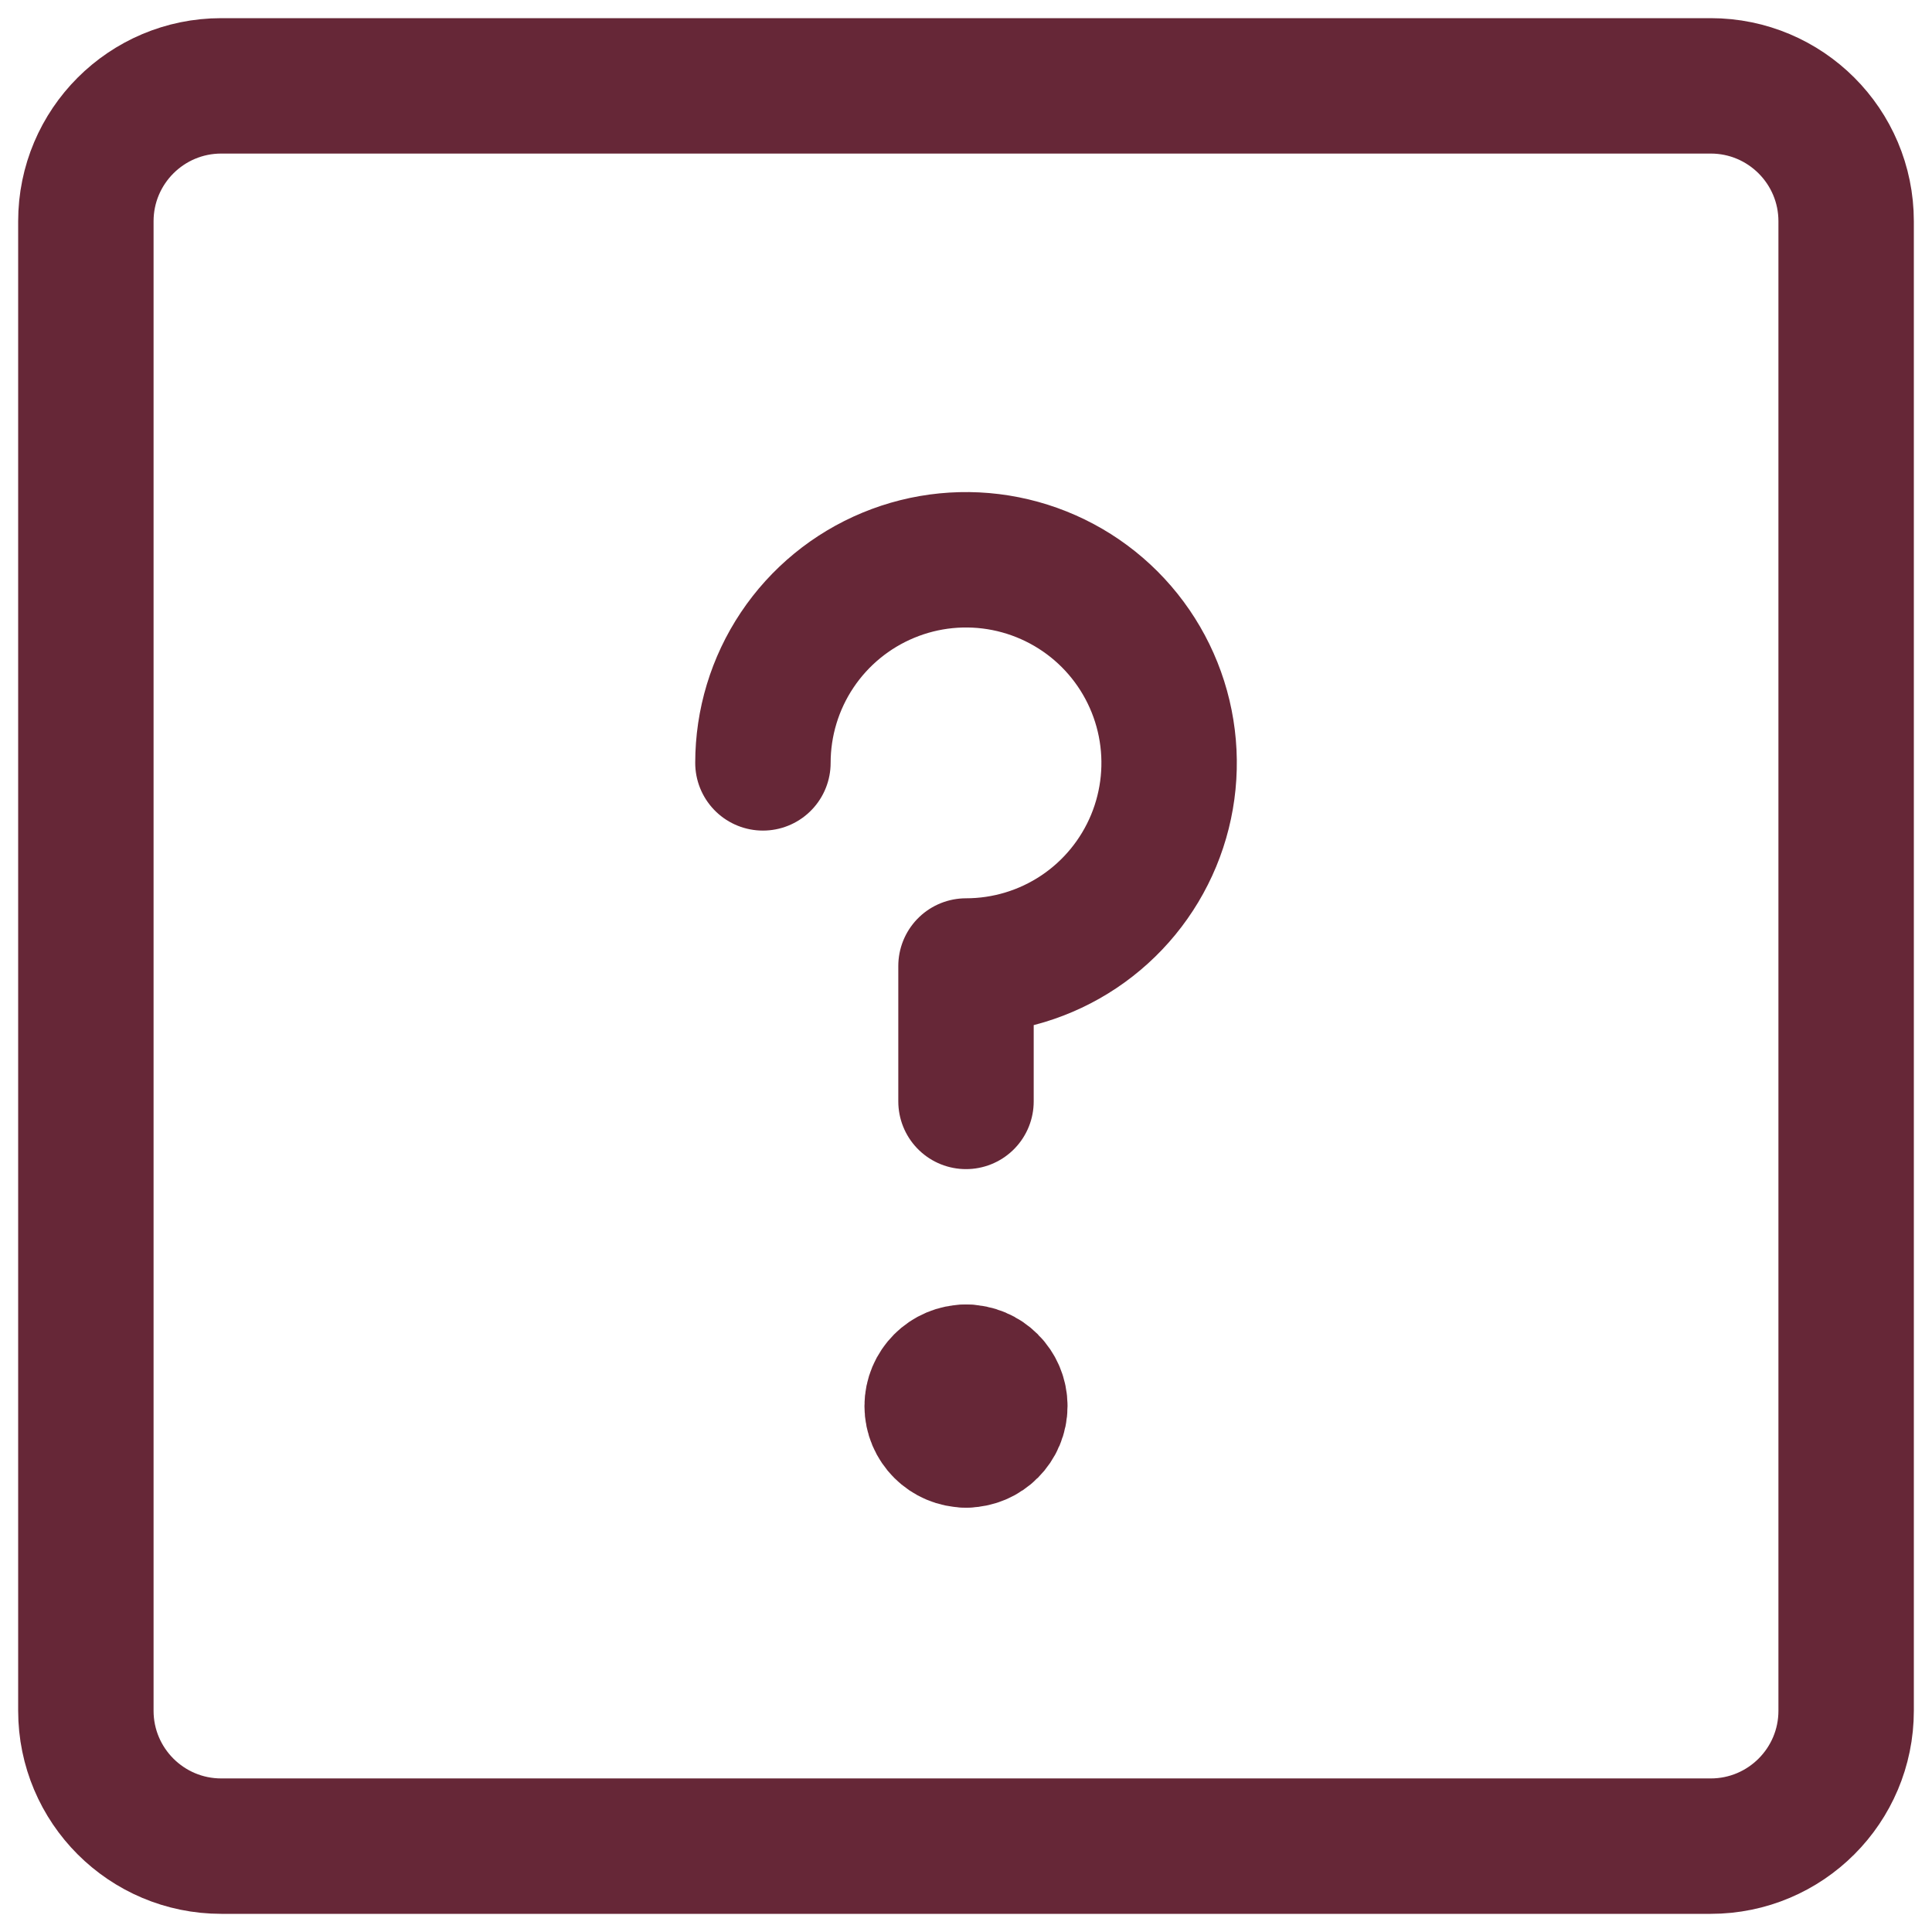 <svg width="45" height="45" viewBox="0 0 45 45" fill="none" xmlns="http://www.w3.org/2000/svg">
<path d="M39.846 2H5.154C3.412 2 2 3.412 2 5.154V39.846C2 41.588 3.412 43 5.154 43H39.846C41.588 43 43 41.588 43 39.846V5.154C43 3.412 41.588 2 39.846 2Z" stroke="#662737" stroke-width="3.154" stroke-linecap="round" stroke-linejoin="round"/>
<path d="M17.77 17.769C17.77 16.834 18.047 15.919 18.567 15.141C19.087 14.363 19.826 13.757 20.69 13.399C21.554 13.04 22.506 12.947 23.423 13.129C24.341 13.312 25.184 13.762 25.846 14.424C26.507 15.086 26.958 15.929 27.14 16.846C27.323 17.764 27.229 18.715 26.871 19.58C26.513 20.444 25.907 21.183 25.129 21.703C24.351 22.223 23.436 22.5 22.5 22.5V25.654" stroke="#662737" stroke-width="3.154" stroke-linecap="round" stroke-linejoin="round"/>
<path d="M22.5 33.538C22.065 33.538 21.712 33.185 21.712 32.75C21.712 32.315 22.065 31.962 22.5 31.962" stroke="#662737" stroke-width="3.154" stroke-linecap="round" stroke-linejoin="round"/>
<path d="M22.5 33.538C22.936 33.538 23.288 33.185 23.288 32.75C23.288 32.315 22.936 31.962 22.5 31.962" stroke="#662737" stroke-width="3.154" stroke-linecap="round" stroke-linejoin="round"/>
</svg>
